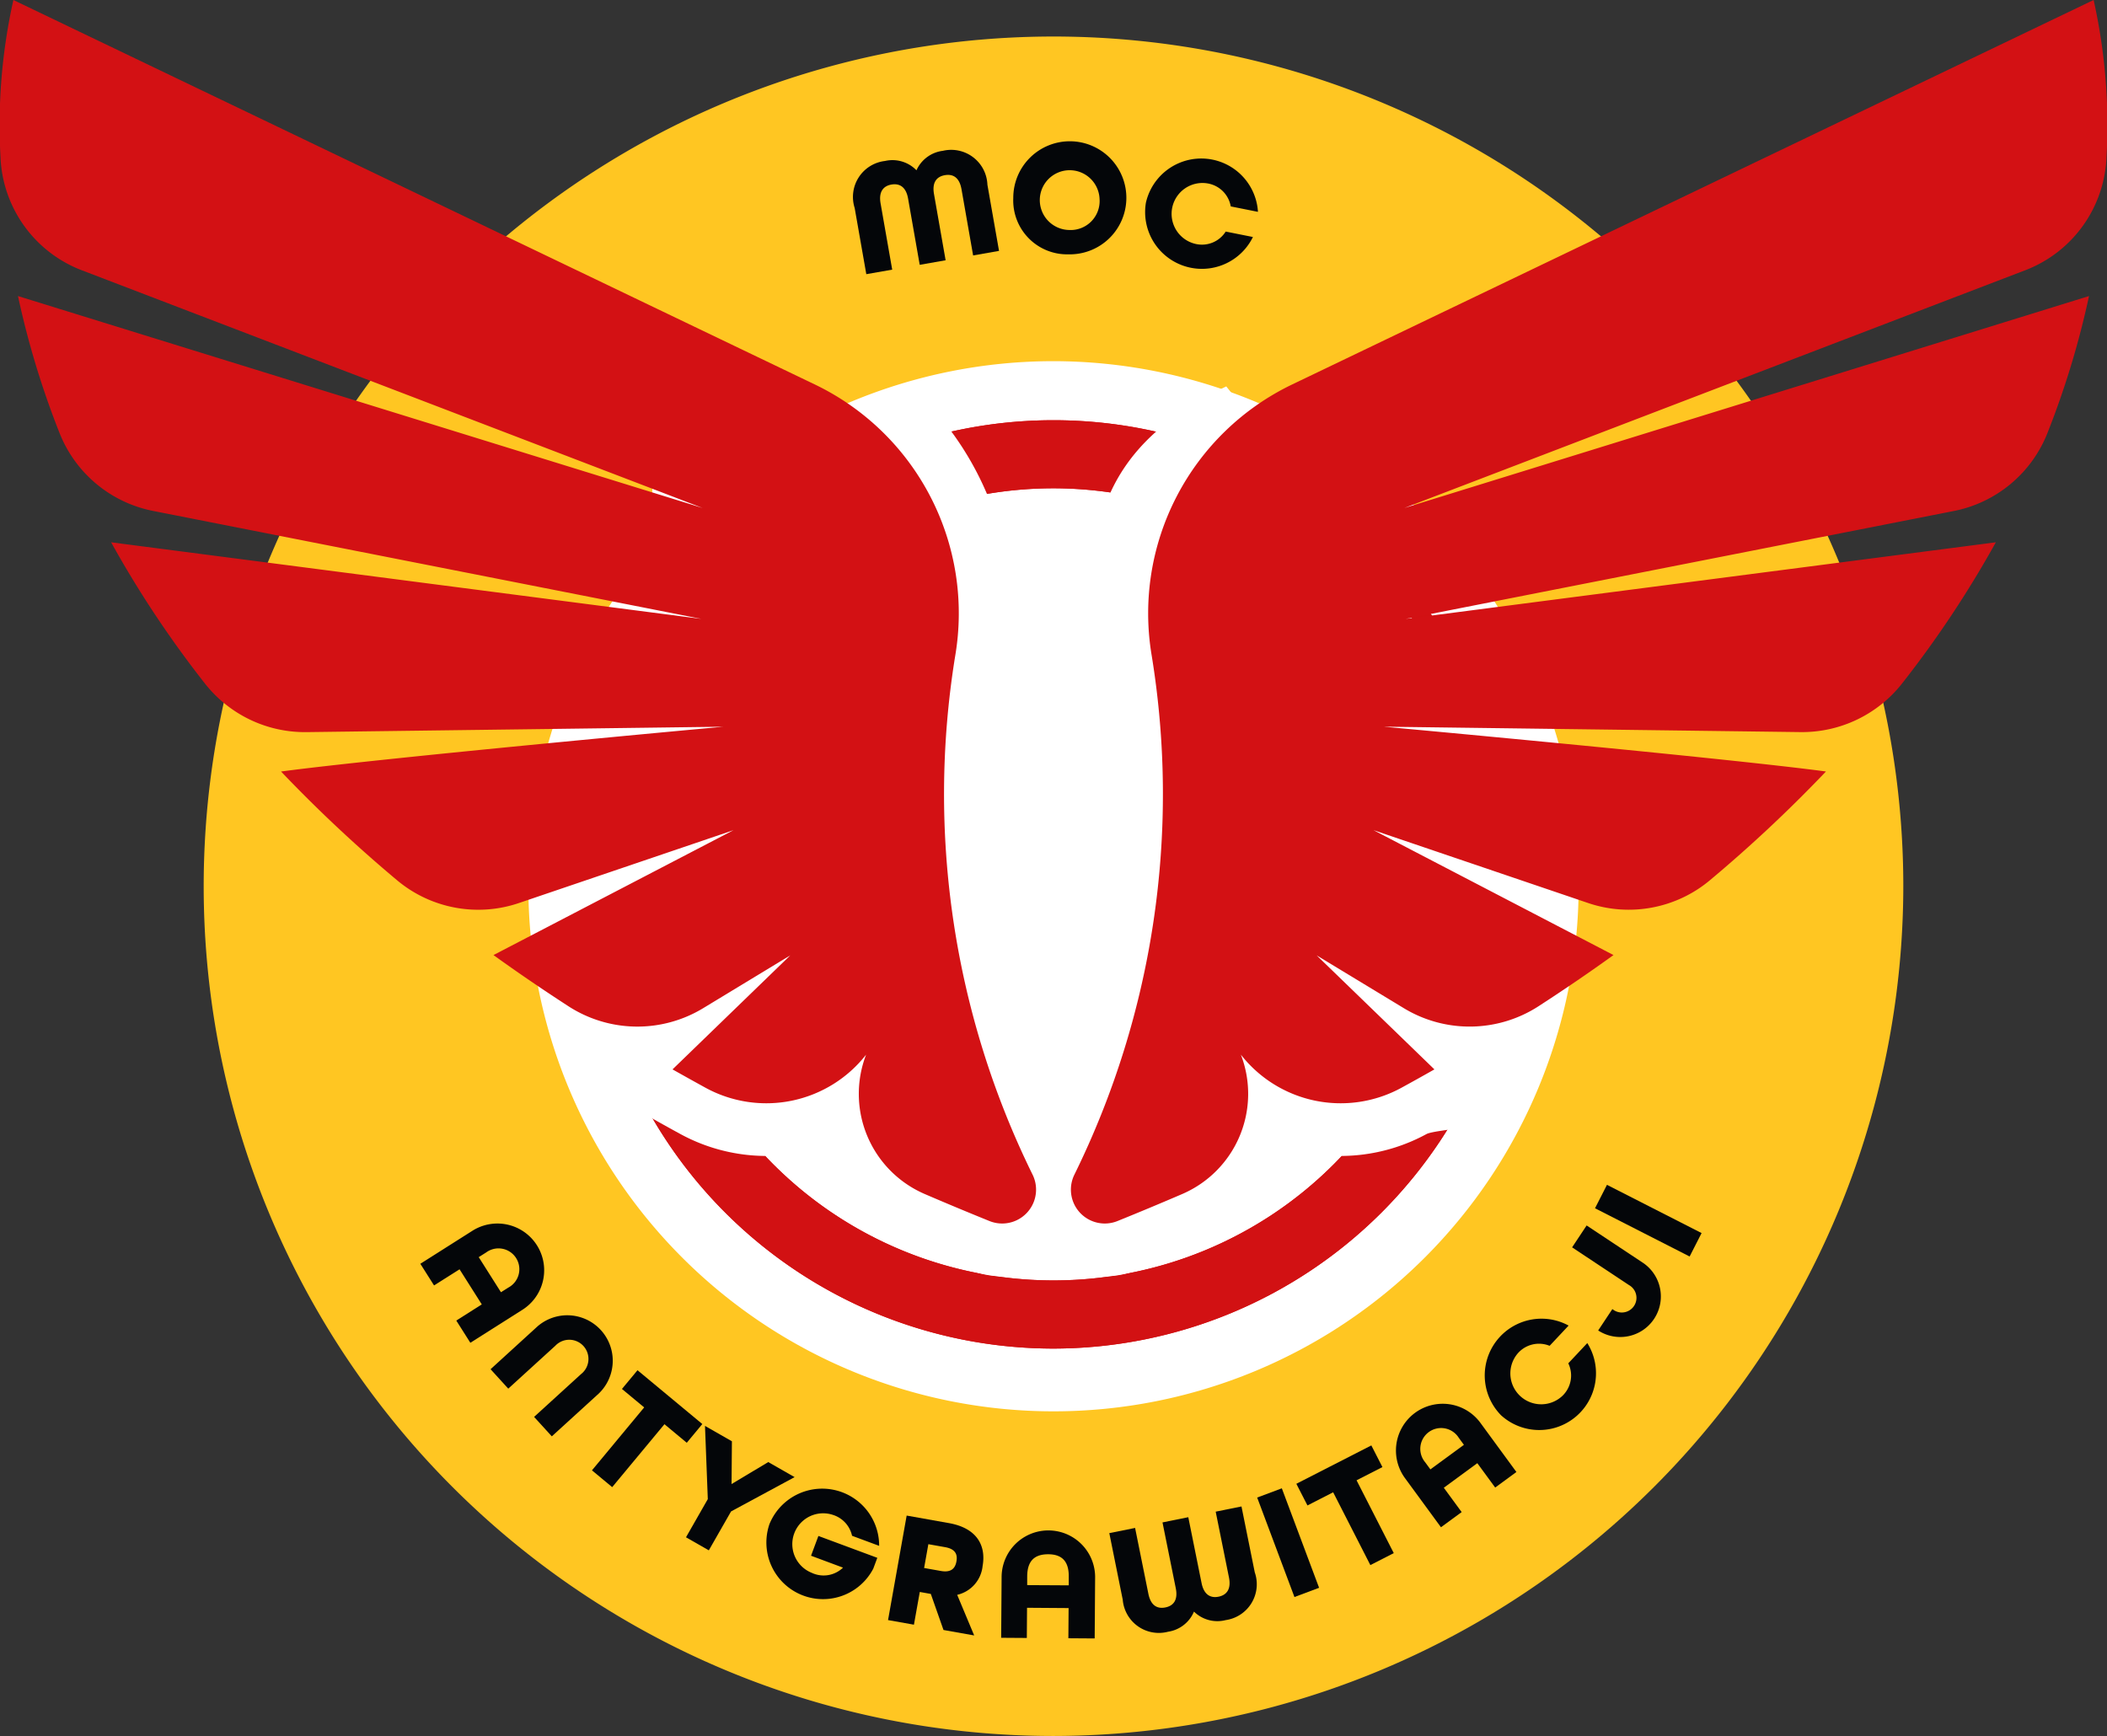 <svg id="Group_25237" data-name="Group 25237" xmlns="http://www.w3.org/2000/svg" xmlns:xlink="http://www.w3.org/1999/xlink" width="141.61" height="116.686" viewBox="0 0 141.61 116.686">
  <rect x="0" y="0" width="141.61" height="116.686" fill="#333333" stroke="none"/>
  <defs>
    <clipPath id="clip-path">
      <rect id="Rectangle_4834" data-name="Rectangle 4834" width="141.61" height="116.686" fill="none"/>
    </clipPath>
  </defs>
  <g id="Group_25186" data-name="Group 25186" clip-path="url(#clip-path)">
    <path id="Path_5812" data-name="Path 5812" d="M151.5,78.311a46.2,46.2,0,1,1-46.2-46.2,46.2,46.2,0,0,1,46.2,46.2" transform="translate(-34.492 -18.741)" fill="#fff"/>
    <path id="Path_5813" data-name="Path 5813" d="M90,120.128a57.115,57.115,0,1,1,57.115-57.115A57.18,57.18,0,0,1,90,120.128m0-92.409a35.294,35.294,0,1,0,35.294,35.294A35.334,35.334,0,0,0,90,27.719" transform="translate(-19.195 -3.443)" fill="#ffc622"/>
    <path id="Path_5814" data-name="Path 5814" d="M137.887,28.124a2.435,2.435,0,0,1,2.038-3.161,2.246,2.246,0,0,1,2.115.626,2.246,2.246,0,0,1,1.776-1.309,2.435,2.435,0,0,1,2.992,2.278l.781,4.449-1.741.306-.781-4.45c-.144-.817-.592-1.037-1.119-.945s-.873.453-.73,1.269l.781,4.45-1.741.306-.781-4.45c-.143-.817-.6-1.035-1.119-.945s-.873.453-.73,1.269l.781,4.45-1.741.305Z" transform="translate(-80.445 -14.143)" fill="#040609"/>
    <path id="Path_5815" data-name="Path 5815" d="M163.583,26.873a3.8,3.8,0,1,1,3.716,3.79,3.622,3.622,0,0,1-3.716-3.79m5.8.125a2.009,2.009,0,1,0-2.052,2.029A1.948,1.948,0,0,0,169.385,27" transform="translate(-95.481 -13.568)" fill="#040609"/>
    <path id="Path_5816" data-name="Path 5816" d="M184.889,28.527a3.816,3.816,0,0,1,7.528.623l-1.829-.365a1.89,1.89,0,0,0-1.571-1.548,2.074,2.074,0,0,0-.811,4.065,1.889,1.889,0,0,0,2.044-.826l1.829.365a3.816,3.816,0,0,1-7.191-2.313" transform="translate(-107.871 -14.911)" fill="#040609"/>
    <path id="Path_5817" data-name="Path 5817" d="M71.356,197.876a3.142,3.142,0,0,1,3.362,5.31l-3.5,2.218-.945-1.493,1.714-1.086-1.494-2.36-1.714,1.085-.922-1.456Zm1.919,4.131.5-.315a1.4,1.4,0,1,0-1.494-2.36l-.5.316Z" transform="translate(-39.606 -115.148)" fill="#040609"/>
    <path id="Path_5818" data-name="Path 5818" d="M82.362,212.885a3.056,3.056,0,0,1,4.116,4.515l-3.161,2.882-1.191-1.307,3.161-2.881a1.29,1.29,0,1,0-1.735-1.9l-3.161,2.882-1.19-1.306Z" transform="translate(-46.23 -123.737)" fill="#040609"/>
    <path id="Path_5819" data-name="Path 5819" d="M99.074,223.732l-1.494-1.24,1.045-1.259,4.356,3.617-1.045,1.259-1.5-1.248-3.512,4.23-1.36-1.129Z" transform="translate(-55.779 -129.132)" fill="#040609"/>
    <path id="Path_5820" data-name="Path 5820" d="M112.213,235.143l-.189-4.921,1.809,1.034-.024,2.876,2.467-1.479,1.771,1.012-4.272,2.307-1.494,2.614-1.534-.877Z" transform="translate(-64.642 -134.379)" fill="#040609"/>
    <path id="Path_5821" data-name="Path 5821" d="M123.86,242.68a3.828,3.828,0,0,1,7.374,1.458l-1.821-.676a1.893,1.893,0,0,0-1.271-1.4,2.074,2.074,0,0,0-1.444,3.887,1.875,1.875,0,0,0,2.107-.346l-2.148-.8.494-1.33,3.959,1.47-.27.726a3.807,3.807,0,0,1-6.98-2.988" transform="translate(-72.147 -140.233)" fill="#040609"/>
    <path id="Path_5822" data-name="Path 5822" d="M144.618,244.7l2.847.507c1.858.331,2.505,1.489,2.257,2.885a2.214,2.214,0,0,1-1.708,1.935l1.142,2.73-2.062-.367-.853-2.424-.741-.132-.393,2.2-1.74-.31Zm2.3,3.723c.7.124.963-.183,1.046-.645s-.062-.831-.76-.955l-1.128-.2-.285,1.6Z" transform="translate(-83.682 -142.829)" fill="#040609"/>
    <path id="Path_5823" data-name="Path 5823" d="M161.661,250.112a3.143,3.143,0,0,1,6.285.045l-.03,4.146-1.768-.012.015-2.029-2.793-.02-.015,2.029-1.724-.012Zm4.513.622,0-.589c.007-.982-.415-1.5-1.386-1.5s-1.4.5-1.408,1.485l0,.589Z" transform="translate(-94.343 -144.174)" fill="#040609"/>
    <path id="Path_5824" data-name="Path 5824" d="M179.983,249.452l-.893-4.428,1.733-.349.893,4.428c.164.813.618,1.022,1.142.916s.862-.474.7-1.287l-.893-4.428,1.733-.35.893,4.428c.164.813.628,1.019,1.142.915s.862-.474.7-1.287l-.893-4.428,1.733-.35.893,4.428a2.434,2.434,0,0,1-1.957,3.211,2.244,2.244,0,0,1-2.129-.572,2.246,2.246,0,0,1-1.742,1.353,2.435,2.435,0,0,1-3.049-2.2" transform="translate(-104.534 -141.974)" fill="#040609"/>
    <rect id="Rectangle_4832" data-name="Rectangle 4832" width="1.768" height="7.136" transform="matrix(0.937, -0.351, 0.351, 0.937, 84.494, 100.659)" fill="#040609"/>
    <path id="Path_5825" data-name="Path 5825" d="M211.759,236.524l-1.728.885-.746-1.456,5.04-2.579.745,1.456-1.738.889,2.5,4.894-1.573.805Z" transform="translate(-122.158 -136.219)" fill="#040609"/>
    <path id="Path_5826" data-name="Path 5826" d="M225.721,231.375a3.143,3.143,0,0,1,5.071-3.713l2.45,3.345-1.427,1.045-1.2-1.638-2.253,1.651,1.2,1.637-1.391,1.019Zm3.993-2.194-.348-.476a1.4,1.4,0,1,0-2.253,1.651l.348.475Z" transform="translate(-131.325 -132.065)" fill="#040609"/>
    <path id="Path_5827" data-name="Path 5827" d="M240.709,219.35a3.815,3.815,0,0,1,4.51-6.059l-1.276,1.36a1.891,1.891,0,0,0-2.146.514A2.074,2.074,0,0,0,244.818,218a1.89,1.89,0,0,0,.38-2.173l1.277-1.36a3.815,3.815,0,0,1-5.766,4.88" transform="translate(-139.794 -124.191)" fill="#040609"/>
    <path id="Path_5828" data-name="Path 5828" d="M255.585,204.933l-.027-.018.952-1.436.027.018a.985.985,0,1,0,1.086-1.636l-3.818-2.532.976-1.472,3.818,2.532a2.727,2.727,0,0,1-3.014,4.544" transform="translate(-148.145 -115.487)" fill="#040609"/>
    <rect id="Rectangle_4833" data-name="Rectangle 4833" width="1.768" height="7.138" transform="translate(107.2 81.214) rotate(-62.983)" fill="#040609"/>
    <path id="Path_5829" data-name="Path 5829" d="M126.332,130.242a31.2,31.2,0,1,1,31.2-31.2,31.237,31.237,0,0,1-31.2,31.2m0-57.824a26.622,26.622,0,1,0,26.622,26.622,26.653,26.653,0,0,0-26.622-26.622" transform="translate(-55.527 -39.597)" fill="#d21113"/>
    <path id="Path_5830" data-name="Path 5830" d="M126.332,130.242a31.2,31.2,0,1,1,31.2-31.2,31.237,31.237,0,0,1-31.2,31.2m0-57.824a26.622,26.622,0,1,0,26.622,26.622,26.653,26.653,0,0,0-26.622-26.622" transform="translate(-55.527 -39.597)" fill="#d21113"/>
    <path id="Path_5831" data-name="Path 5831" d="M119.27,81.945a20.661,20.661,0,0,0-5.847-18.09l-.833.351c-.041.017-.083.033-.125.048s-.112.038-.169.054a28.706,28.706,0,0,1-3.842.547,35.281,35.281,0,0,1-3.775.488q-.44,0-.875-.017a19.558,19.558,0,0,1-7.115.029,20.311,20.311,0,0,1-1.249,1.731,22.142,22.142,0,0,1-.9,7.845C93.1,79.413,92.5,84.078,91.6,88.682a19.482,19.482,0,0,1-3.237,7.357,19.277,19.277,0,0,1,1.136,5.713,19.54,19.54,0,0,1,.272,7.126,11.767,11.767,0,0,0,1.628.556l-.478.463,4.111,2.334q1.12.636,2.275,1.266a12.087,12.087,0,0,0,9.09,1.012,10.849,10.849,0,0,0,5.934,6.273c1.444.622,2.933,1.244,4.427,1.847a5.793,5.793,0,0,0,7.123-2.326,5.765,5.765,0,0,0,.286-5.616,54.712,54.712,0,0,1-4.9-32.743" transform="translate(-51.578 -37.272)" fill="#fff"/>
    <path id="Path_5832" data-name="Path 5832" d="M201,90.68,178.353,62.39c-8.262,3.963-10.04,9.691-8.5,18.7a54.711,54.711,0,0,1-4.9,32.743,5.766,5.766,0,0,0,.286,5.616,5.868,5.868,0,0,0,4.931,2.756h0a5.822,5.822,0,0,0,2.191-.43c1.492-.6,2.981-1.224,4.427-1.847a10.846,10.846,0,0,0,5.934-6.274,12.09,12.09,0,0,0,9.089-1.011c.572-.312,5.3-.627,5.855-.941Z" transform="translate(-95.936 -36.417)" fill="#fff"/>
    <path id="Path_5833" data-name="Path 5833" d="M184.294,70.885h0a8.517,8.517,0,0,0,10.786,2.234q1.129-.617,2.224-1.239l-7.915-7.665,5.865,3.554a8.527,8.527,0,0,0,9.057-.14q2.631-1.705,5.029-3.434L193.211,55.8l14.408,4.892a8.5,8.5,0,0,0,8.2-1.525,94.756,94.756,0,0,0,7.8-7.311c-6.907-.923-29.717-3.011-29.717-3.011l28.012.363a8.546,8.546,0,0,0,6.839-3.29,71.154,71.154,0,0,0,6.283-9.467L195.368,41.6l36.853-7.254a8.534,8.534,0,0,0,6.287-5.246,58.428,58.428,0,0,0,2.791-9.2L195.283,34.146l41.724-15.979a8.507,8.507,0,0,0,5.468-7.626A38.59,38.59,0,0,0,241.609,0L187.762,25.833a17.064,17.064,0,0,0-9.457,18.244A57.936,57.936,0,0,1,173.1,78.969a2.278,2.278,0,0,0,2.9,3.106q2.224-.9,4.351-1.816a7.332,7.332,0,0,0,3.943-9.376" transform="translate(-100.898)" fill="#d31114"/>
    <path id="Path_5834" data-name="Path 5834" d="M58.213,70.885h0a8.517,8.517,0,0,1-10.786,2.234Q46.3,72.5,45.2,71.88l7.915-7.665L47.253,67.77a8.527,8.527,0,0,1-9.057-.14q-2.631-1.705-5.029-3.434L49.3,55.8,34.889,60.694a8.5,8.5,0,0,1-8.2-1.525,94.754,94.754,0,0,1-7.8-7.311c6.907-.923,29.717-3.011,29.717-3.011l-28.012.363a8.546,8.546,0,0,1-6.839-3.29A71.152,71.152,0,0,1,7.47,36.452L47.139,41.6,10.287,34.342A8.534,8.534,0,0,1,4,29.1a58.378,58.378,0,0,1-2.791-9.2L47.225,34.146,5.5,18.167A8.507,8.507,0,0,1,.033,10.541,38.59,38.59,0,0,1,.9,0L54.745,25.833A17.064,17.064,0,0,1,64.2,44.077a57.936,57.936,0,0,0,5.206,34.892,2.278,2.278,0,0,1-2.9,3.106q-2.224-.9-4.351-1.816a7.332,7.332,0,0,1-3.943-9.376" transform="translate(0)" fill="#d31114"/>
  </g>
</svg>

